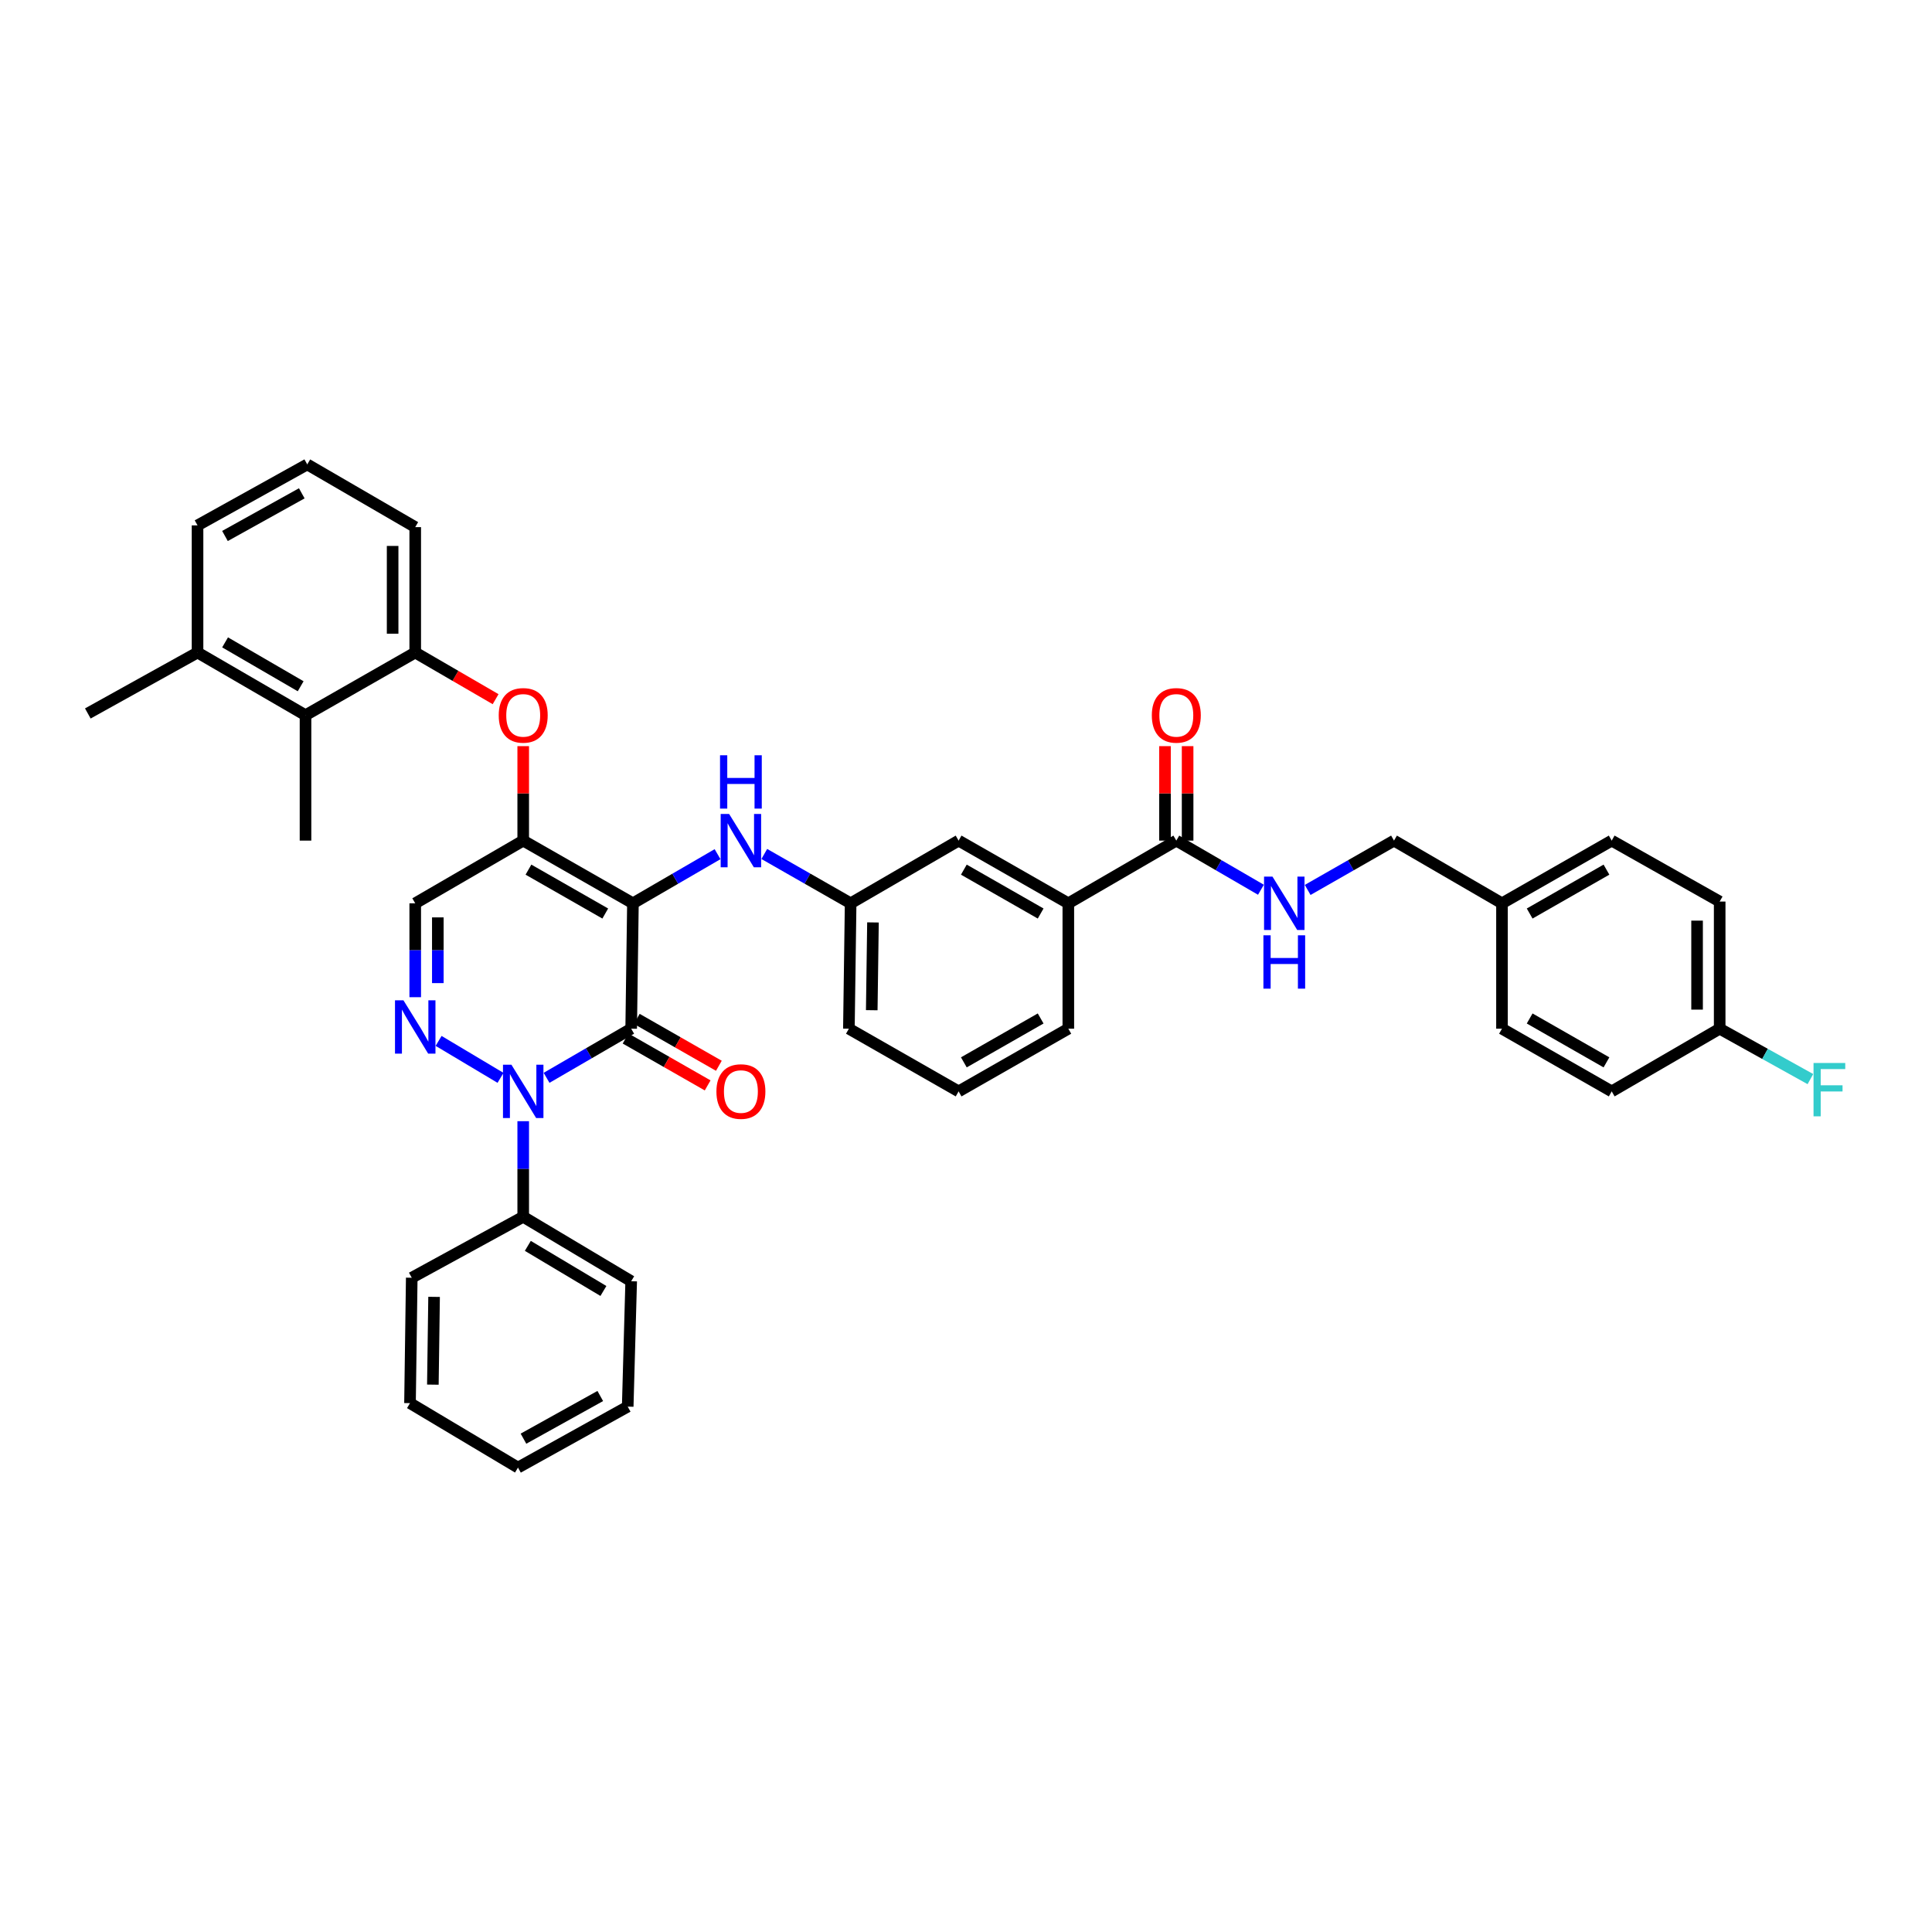 <?xml version='1.0' encoding='iso-8859-1'?>
<svg version='1.1' baseProfile='full'
              xmlns='http://www.w3.org/2000/svg'
                      xmlns:rdkit='http://www.rdkit.org/xml'
                      xmlns:xlink='http://www.w3.org/1999/xlink'
                  xml:space='preserve'
width='1000px' height='1000px' viewBox='0 0 1000 1000'>
<!-- END OF HEADER -->
<rect style='opacity:1.0;fill:#FFFFFF;stroke:none' width='1000' height='1000' x='0' y='0'> </rect>
<path class='bond-0' d='M 890.102,466.646 L 890.102,532.45' style='fill:none;fill-rule:evenodd;stroke:#000000;stroke-width:6px;stroke-linecap:butt;stroke-linejoin:miter;stroke-opacity:1' />
<path class='bond-0' d='M 878.403,476.517 L 878.403,522.58' style='fill:none;fill-rule:evenodd;stroke:#000000;stroke-width:6px;stroke-linecap:butt;stroke-linejoin:miter;stroke-opacity:1' />
<path class='bond-1' d='M 890.102,466.646 L 834.215,435.099' style='fill:none;fill-rule:evenodd;stroke:#000000;stroke-width:6px;stroke-linecap:butt;stroke-linejoin:miter;stroke-opacity:1' />
<path class='bond-2' d='M 608.856,435.099 L 630.756,447.816' style='fill:none;fill-rule:evenodd;stroke:#000000;stroke-width:6px;stroke-linecap:butt;stroke-linejoin:miter;stroke-opacity:1' />
<path class='bond-2' d='M 630.756,447.816 L 652.657,460.532' style='fill:none;fill-rule:evenodd;stroke:#0000FF;stroke-width:6px;stroke-linecap:butt;stroke-linejoin:miter;stroke-opacity:1' />
<path class='bond-3' d='M 614.705,435.099 L 614.705,410.651' style='fill:none;fill-rule:evenodd;stroke:#000000;stroke-width:6px;stroke-linecap:butt;stroke-linejoin:miter;stroke-opacity:1' />
<path class='bond-3' d='M 614.705,410.651 L 614.705,386.204' style='fill:none;fill-rule:evenodd;stroke:#FF0000;stroke-width:6px;stroke-linecap:butt;stroke-linejoin:miter;stroke-opacity:1' />
<path class='bond-3' d='M 603.007,435.099 L 603.007,410.651' style='fill:none;fill-rule:evenodd;stroke:#000000;stroke-width:6px;stroke-linecap:butt;stroke-linejoin:miter;stroke-opacity:1' />
<path class='bond-3' d='M 603.007,410.651 L 603.007,386.204' style='fill:none;fill-rule:evenodd;stroke:#FF0000;stroke-width:6px;stroke-linecap:butt;stroke-linejoin:miter;stroke-opacity:1' />
<path class='bond-4' d='M 608.856,435.099 L 552.963,467.55' style='fill:none;fill-rule:evenodd;stroke:#000000;stroke-width:6px;stroke-linecap:butt;stroke-linejoin:miter;stroke-opacity:1' />
<path class='bond-5' d='M 676.848,460.632 L 699.19,447.866' style='fill:none;fill-rule:evenodd;stroke:#0000FF;stroke-width:6px;stroke-linecap:butt;stroke-linejoin:miter;stroke-opacity:1' />
<path class='bond-5' d='M 699.19,447.866 L 721.532,435.099' style='fill:none;fill-rule:evenodd;stroke:#000000;stroke-width:6px;stroke-linecap:butt;stroke-linejoin:miter;stroke-opacity:1' />
<path class='bond-6' d='M 890.102,532.45 L 834.215,564.901' style='fill:none;fill-rule:evenodd;stroke:#000000;stroke-width:6px;stroke-linecap:butt;stroke-linejoin:miter;stroke-opacity:1' />
<path class='bond-7' d='M 890.102,532.45 L 913.58,545.496' style='fill:none;fill-rule:evenodd;stroke:#000000;stroke-width:6px;stroke-linecap:butt;stroke-linejoin:miter;stroke-opacity:1' />
<path class='bond-7' d='M 913.58,545.496 L 937.059,558.541' style='fill:none;fill-rule:evenodd;stroke:#33CCCC;stroke-width:6px;stroke-linecap:butt;stroke-linejoin:miter;stroke-opacity:1' />
<path class='bond-8' d='M 270.814,435.099 L 214.921,467.55' style='fill:none;fill-rule:evenodd;stroke:#000000;stroke-width:6px;stroke-linecap:butt;stroke-linejoin:miter;stroke-opacity:1' />
<path class='bond-9' d='M 270.814,435.099 L 327.604,467.55' style='fill:none;fill-rule:evenodd;stroke:#000000;stroke-width:6px;stroke-linecap:butt;stroke-linejoin:miter;stroke-opacity:1' />
<path class='bond-9' d='M 273.528,450.124 L 313.281,472.839' style='fill:none;fill-rule:evenodd;stroke:#000000;stroke-width:6px;stroke-linecap:butt;stroke-linejoin:miter;stroke-opacity:1' />
<path class='bond-10' d='M 270.814,435.099 L 270.814,410.651' style='fill:none;fill-rule:evenodd;stroke:#000000;stroke-width:6px;stroke-linecap:butt;stroke-linejoin:miter;stroke-opacity:1' />
<path class='bond-10' d='M 270.814,410.651 L 270.814,386.204' style='fill:none;fill-rule:evenodd;stroke:#FF0000;stroke-width:6px;stroke-linecap:butt;stroke-linejoin:miter;stroke-opacity:1' />
<path class='bond-11' d='M 214.921,467.55 L 214.921,491.849' style='fill:none;fill-rule:evenodd;stroke:#000000;stroke-width:6px;stroke-linecap:butt;stroke-linejoin:miter;stroke-opacity:1' />
<path class='bond-11' d='M 214.921,491.849 L 214.921,516.149' style='fill:none;fill-rule:evenodd;stroke:#0000FF;stroke-width:6px;stroke-linecap:butt;stroke-linejoin:miter;stroke-opacity:1' />
<path class='bond-11' d='M 226.619,474.84 L 226.619,491.849' style='fill:none;fill-rule:evenodd;stroke:#000000;stroke-width:6px;stroke-linecap:butt;stroke-linejoin:miter;stroke-opacity:1' />
<path class='bond-11' d='M 226.619,491.849 L 226.619,508.859' style='fill:none;fill-rule:evenodd;stroke:#0000FF;stroke-width:6px;stroke-linecap:butt;stroke-linejoin:miter;stroke-opacity:1' />
<path class='bond-12' d='M 227.018,538.771 L 259.069,557.893' style='fill:none;fill-rule:evenodd;stroke:#0000FF;stroke-width:6px;stroke-linecap:butt;stroke-linejoin:miter;stroke-opacity:1' />
<path class='bond-13' d='M 270.814,580.328 L 270.814,605.068' style='fill:none;fill-rule:evenodd;stroke:#0000FF;stroke-width:6px;stroke-linecap:butt;stroke-linejoin:miter;stroke-opacity:1' />
<path class='bond-13' d='M 270.814,605.068 L 270.814,629.808' style='fill:none;fill-rule:evenodd;stroke:#000000;stroke-width:6px;stroke-linecap:butt;stroke-linejoin:miter;stroke-opacity:1' />
<path class='bond-14' d='M 282.9,557.883 L 304.8,545.167' style='fill:none;fill-rule:evenodd;stroke:#0000FF;stroke-width:6px;stroke-linecap:butt;stroke-linejoin:miter;stroke-opacity:1' />
<path class='bond-14' d='M 304.8,545.167 L 326.7,532.45' style='fill:none;fill-rule:evenodd;stroke:#000000;stroke-width:6px;stroke-linecap:butt;stroke-linejoin:miter;stroke-opacity:1' />
<path class='bond-15' d='M 326.7,532.45 L 327.604,467.55' style='fill:none;fill-rule:evenodd;stroke:#000000;stroke-width:6px;stroke-linecap:butt;stroke-linejoin:miter;stroke-opacity:1' />
<path class='bond-16' d='M 323.798,537.529 L 345.039,549.666' style='fill:none;fill-rule:evenodd;stroke:#000000;stroke-width:6px;stroke-linecap:butt;stroke-linejoin:miter;stroke-opacity:1' />
<path class='bond-16' d='M 345.039,549.666 L 366.28,561.803' style='fill:none;fill-rule:evenodd;stroke:#FF0000;stroke-width:6px;stroke-linecap:butt;stroke-linejoin:miter;stroke-opacity:1' />
<path class='bond-16' d='M 329.602,527.372 L 350.843,539.509' style='fill:none;fill-rule:evenodd;stroke:#000000;stroke-width:6px;stroke-linecap:butt;stroke-linejoin:miter;stroke-opacity:1' />
<path class='bond-16' d='M 350.843,539.509 L 372.084,551.646' style='fill:none;fill-rule:evenodd;stroke:#FF0000;stroke-width:6px;stroke-linecap:butt;stroke-linejoin:miter;stroke-opacity:1' />
<path class='bond-17' d='M 327.604,467.55 L 349.504,454.833' style='fill:none;fill-rule:evenodd;stroke:#000000;stroke-width:6px;stroke-linecap:butt;stroke-linejoin:miter;stroke-opacity:1' />
<path class='bond-17' d='M 349.504,454.833 L 371.404,442.117' style='fill:none;fill-rule:evenodd;stroke:#0000FF;stroke-width:6px;stroke-linecap:butt;stroke-linejoin:miter;stroke-opacity:1' />
<path class='bond-18' d='M 256.525,361.896 L 235.723,349.819' style='fill:none;fill-rule:evenodd;stroke:#FF0000;stroke-width:6px;stroke-linecap:butt;stroke-linejoin:miter;stroke-opacity:1' />
<path class='bond-18' d='M 235.723,349.819 L 214.921,337.741' style='fill:none;fill-rule:evenodd;stroke:#000000;stroke-width:6px;stroke-linecap:butt;stroke-linejoin:miter;stroke-opacity:1' />
<path class='bond-19' d='M 395.596,442.016 L 417.941,454.783' style='fill:none;fill-rule:evenodd;stroke:#0000FF;stroke-width:6px;stroke-linecap:butt;stroke-linejoin:miter;stroke-opacity:1' />
<path class='bond-19' d='M 417.941,454.783 L 440.287,467.55' style='fill:none;fill-rule:evenodd;stroke:#000000;stroke-width:6px;stroke-linecap:butt;stroke-linejoin:miter;stroke-opacity:1' />
<path class='bond-20' d='M 440.287,467.55 L 439.383,532.45' style='fill:none;fill-rule:evenodd;stroke:#000000;stroke-width:6px;stroke-linecap:butt;stroke-linejoin:miter;stroke-opacity:1' />
<path class='bond-20' d='M 451.848,477.448 L 451.216,522.878' style='fill:none;fill-rule:evenodd;stroke:#000000;stroke-width:6px;stroke-linecap:butt;stroke-linejoin:miter;stroke-opacity:1' />
<path class='bond-21' d='M 440.287,467.55 L 496.173,435.099' style='fill:none;fill-rule:evenodd;stroke:#000000;stroke-width:6px;stroke-linecap:butt;stroke-linejoin:miter;stroke-opacity:1' />
<path class='bond-22' d='M 439.383,532.45 L 496.173,564.901' style='fill:none;fill-rule:evenodd;stroke:#000000;stroke-width:6px;stroke-linecap:butt;stroke-linejoin:miter;stroke-opacity:1' />
<path class='bond-23' d='M 496.173,564.901 L 552.963,532.45' style='fill:none;fill-rule:evenodd;stroke:#000000;stroke-width:6px;stroke-linecap:butt;stroke-linejoin:miter;stroke-opacity:1' />
<path class='bond-23' d='M 498.888,549.876 L 538.64,527.161' style='fill:none;fill-rule:evenodd;stroke:#000000;stroke-width:6px;stroke-linecap:butt;stroke-linejoin:miter;stroke-opacity:1' />
<path class='bond-24' d='M 159.034,240.384 L 102.244,271.937' style='fill:none;fill-rule:evenodd;stroke:#000000;stroke-width:6px;stroke-linecap:butt;stroke-linejoin:miter;stroke-opacity:1' />
<path class='bond-24' d='M 156.198,255.343 L 116.445,277.43' style='fill:none;fill-rule:evenodd;stroke:#000000;stroke-width:6px;stroke-linecap:butt;stroke-linejoin:miter;stroke-opacity:1' />
<path class='bond-25' d='M 159.034,240.384 L 214.921,272.841' style='fill:none;fill-rule:evenodd;stroke:#000000;stroke-width:6px;stroke-linecap:butt;stroke-linejoin:miter;stroke-opacity:1' />
<path class='bond-26' d='M 102.244,271.937 L 102.244,337.741' style='fill:none;fill-rule:evenodd;stroke:#000000;stroke-width:6px;stroke-linecap:butt;stroke-linejoin:miter;stroke-opacity:1' />
<path class='bond-27' d='M 102.244,337.741 L 158.131,370.192' style='fill:none;fill-rule:evenodd;stroke:#000000;stroke-width:6px;stroke-linecap:butt;stroke-linejoin:miter;stroke-opacity:1' />
<path class='bond-27' d='M 116.502,332.492 L 155.622,355.207' style='fill:none;fill-rule:evenodd;stroke:#000000;stroke-width:6px;stroke-linecap:butt;stroke-linejoin:miter;stroke-opacity:1' />
<path class='bond-28' d='M 102.244,337.741 L 45.455,369.288' style='fill:none;fill-rule:evenodd;stroke:#000000;stroke-width:6px;stroke-linecap:butt;stroke-linejoin:miter;stroke-opacity:1' />
<path class='bond-29' d='M 270.814,629.808 L 326.7,663.162' style='fill:none;fill-rule:evenodd;stroke:#000000;stroke-width:6px;stroke-linecap:butt;stroke-linejoin:miter;stroke-opacity:1' />
<path class='bond-29' d='M 273.201,644.857 L 312.322,668.204' style='fill:none;fill-rule:evenodd;stroke:#000000;stroke-width:6px;stroke-linecap:butt;stroke-linejoin:miter;stroke-opacity:1' />
<path class='bond-30' d='M 270.814,629.808 L 213.121,661.355' style='fill:none;fill-rule:evenodd;stroke:#000000;stroke-width:6px;stroke-linecap:butt;stroke-linejoin:miter;stroke-opacity:1' />
<path class='bond-31' d='M 326.7,663.162 L 324.9,728.063' style='fill:none;fill-rule:evenodd;stroke:#000000;stroke-width:6px;stroke-linecap:butt;stroke-linejoin:miter;stroke-opacity:1' />
<path class='bond-32' d='M 213.121,661.355 L 212.217,726.263' style='fill:none;fill-rule:evenodd;stroke:#000000;stroke-width:6px;stroke-linecap:butt;stroke-linejoin:miter;stroke-opacity:1' />
<path class='bond-32' d='M 224.682,671.254 L 224.05,716.689' style='fill:none;fill-rule:evenodd;stroke:#000000;stroke-width:6px;stroke-linecap:butt;stroke-linejoin:miter;stroke-opacity:1' />
<path class='bond-33' d='M 324.9,728.063 L 268.11,759.616' style='fill:none;fill-rule:evenodd;stroke:#000000;stroke-width:6px;stroke-linecap:butt;stroke-linejoin:miter;stroke-opacity:1' />
<path class='bond-33' d='M 310.7,722.57 L 270.947,744.657' style='fill:none;fill-rule:evenodd;stroke:#000000;stroke-width:6px;stroke-linecap:butt;stroke-linejoin:miter;stroke-opacity:1' />
<path class='bond-34' d='M 212.217,726.263 L 268.11,759.616' style='fill:none;fill-rule:evenodd;stroke:#000000;stroke-width:6px;stroke-linecap:butt;stroke-linejoin:miter;stroke-opacity:1' />
<path class='bond-35' d='M 158.131,370.192 L 214.921,337.741' style='fill:none;fill-rule:evenodd;stroke:#000000;stroke-width:6px;stroke-linecap:butt;stroke-linejoin:miter;stroke-opacity:1' />
<path class='bond-36' d='M 158.131,370.192 L 158.131,435.099' style='fill:none;fill-rule:evenodd;stroke:#000000;stroke-width:6px;stroke-linecap:butt;stroke-linejoin:miter;stroke-opacity:1' />
<path class='bond-37' d='M 214.921,337.741 L 214.921,272.841' style='fill:none;fill-rule:evenodd;stroke:#000000;stroke-width:6px;stroke-linecap:butt;stroke-linejoin:miter;stroke-opacity:1' />
<path class='bond-37' d='M 203.222,328.006 L 203.222,282.576' style='fill:none;fill-rule:evenodd;stroke:#000000;stroke-width:6px;stroke-linecap:butt;stroke-linejoin:miter;stroke-opacity:1' />
<path class='bond-38' d='M 552.963,532.45 L 552.963,467.55' style='fill:none;fill-rule:evenodd;stroke:#000000;stroke-width:6px;stroke-linecap:butt;stroke-linejoin:miter;stroke-opacity:1' />
<path class='bond-39' d='M 552.963,467.55 L 496.173,435.099' style='fill:none;fill-rule:evenodd;stroke:#000000;stroke-width:6px;stroke-linecap:butt;stroke-linejoin:miter;stroke-opacity:1' />
<path class='bond-39' d='M 538.64,472.839 L 498.888,450.124' style='fill:none;fill-rule:evenodd;stroke:#000000;stroke-width:6px;stroke-linecap:butt;stroke-linejoin:miter;stroke-opacity:1' />
<path class='bond-40' d='M 834.215,564.901 L 777.425,532.45' style='fill:none;fill-rule:evenodd;stroke:#000000;stroke-width:6px;stroke-linecap:butt;stroke-linejoin:miter;stroke-opacity:1' />
<path class='bond-40' d='M 831.501,549.876 L 791.748,527.161' style='fill:none;fill-rule:evenodd;stroke:#000000;stroke-width:6px;stroke-linecap:butt;stroke-linejoin:miter;stroke-opacity:1' />
<path class='bond-41' d='M 777.425,532.45 L 777.425,467.55' style='fill:none;fill-rule:evenodd;stroke:#000000;stroke-width:6px;stroke-linecap:butt;stroke-linejoin:miter;stroke-opacity:1' />
<path class='bond-42' d='M 777.425,467.55 L 834.215,435.099' style='fill:none;fill-rule:evenodd;stroke:#000000;stroke-width:6px;stroke-linecap:butt;stroke-linejoin:miter;stroke-opacity:1' />
<path class='bond-42' d='M 791.748,472.839 L 831.501,450.124' style='fill:none;fill-rule:evenodd;stroke:#000000;stroke-width:6px;stroke-linecap:butt;stroke-linejoin:miter;stroke-opacity:1' />
<path class='bond-43' d='M 777.425,467.55 L 721.532,435.099' style='fill:none;fill-rule:evenodd;stroke:#000000;stroke-width:6px;stroke-linecap:butt;stroke-linejoin:miter;stroke-opacity:1' />
<path  class='atom-2' d='M 658.64 453.745
L 667.686 468.368
Q 668.583 469.811, 670.026 472.424
Q 671.469 475.037, 671.547 475.193
L 671.547 453.745
L 675.213 453.745
L 675.213 481.354
L 671.43 481.354
L 661.72 465.366
Q 660.589 463.494, 659.381 461.349
Q 658.211 459.205, 657.86 458.542
L 657.86 481.354
L 654.272 481.354
L 654.272 453.745
L 658.64 453.745
' fill='#0000FF'/>
<path  class='atom-2' d='M 653.941 484.115
L 657.684 484.115
L 657.684 495.852
L 671.8 495.852
L 671.8 484.115
L 675.544 484.115
L 675.544 511.723
L 671.8 511.723
L 671.8 498.972
L 657.684 498.972
L 657.684 511.723
L 653.941 511.723
L 653.941 484.115
' fill='#0000FF'/>
<path  class='atom-3' d='M 596.182 370.27
Q 596.182 363.641, 599.458 359.936
Q 602.734 356.232, 608.856 356.232
Q 614.978 356.232, 618.254 359.936
Q 621.529 363.641, 621.529 370.27
Q 621.529 376.977, 618.215 380.798
Q 614.9 384.581, 608.856 384.581
Q 602.773 384.581, 599.458 380.798
Q 596.182 377.016, 596.182 370.27
M 608.856 381.461
Q 613.067 381.461, 615.329 378.654
Q 617.63 375.807, 617.63 370.27
Q 617.63 364.849, 615.329 362.12
Q 613.067 359.351, 608.856 359.351
Q 604.644 359.351, 602.344 362.081
Q 600.082 364.81, 600.082 370.27
Q 600.082 375.846, 602.344 378.654
Q 604.644 381.461, 608.856 381.461
' fill='#FF0000'/>
<path  class='atom-7' d='M 208.818 517.749
L 217.865 532.372
Q 218.762 533.815, 220.205 536.428
Q 221.647 539.041, 221.725 539.197
L 221.725 517.749
L 225.391 517.749
L 225.391 545.358
L 221.608 545.358
L 211.899 529.37
Q 210.768 527.498, 209.559 525.353
Q 208.389 523.209, 208.038 522.546
L 208.038 545.358
L 204.451 545.358
L 204.451 517.749
L 208.818 517.749
' fill='#0000FF'/>
<path  class='atom-8' d='M 264.711 551.097
L 273.758 565.72
Q 274.655 567.163, 276.098 569.775
Q 277.54 572.388, 277.618 572.544
L 277.618 551.097
L 281.284 551.097
L 281.284 578.705
L 277.501 578.705
L 267.792 562.717
Q 266.661 560.845, 265.452 558.701
Q 264.282 556.556, 263.931 555.893
L 263.931 578.705
L 260.344 578.705
L 260.344 551.097
L 264.711 551.097
' fill='#0000FF'/>
<path  class='atom-11' d='M 258.14 370.27
Q 258.14 363.641, 261.416 359.936
Q 264.692 356.232, 270.814 356.232
Q 276.936 356.232, 280.212 359.936
Q 283.487 363.641, 283.487 370.27
Q 283.487 376.977, 280.173 380.798
Q 276.858 384.581, 270.814 384.581
Q 264.731 384.581, 261.416 380.798
Q 258.14 377.016, 258.14 370.27
M 270.814 381.461
Q 275.025 381.461, 277.287 378.654
Q 279.588 375.807, 279.588 370.27
Q 279.588 364.849, 277.287 362.12
Q 275.025 359.351, 270.814 359.351
Q 266.602 359.351, 264.302 362.081
Q 262.04 364.81, 262.04 370.27
Q 262.04 375.846, 264.302 378.654
Q 266.602 381.461, 270.814 381.461
' fill='#FF0000'/>
<path  class='atom-12' d='M 377.387 421.295
L 386.434 435.918
Q 387.331 437.361, 388.774 439.974
Q 390.217 442.586, 390.295 442.742
L 390.295 421.295
L 393.96 421.295
L 393.96 448.903
L 390.178 448.903
L 380.468 432.915
Q 379.337 431.044, 378.128 428.899
Q 376.958 426.754, 376.607 426.091
L 376.607 448.903
L 373.02 448.903
L 373.02 421.295
L 377.387 421.295
' fill='#0000FF'/>
<path  class='atom-12' d='M 372.688 390.925
L 376.432 390.925
L 376.432 402.663
L 390.548 402.663
L 390.548 390.925
L 394.292 390.925
L 394.292 418.534
L 390.548 418.534
L 390.548 405.783
L 376.432 405.783
L 376.432 418.534
L 372.688 418.534
L 372.688 390.925
' fill='#0000FF'/>
<path  class='atom-13' d='M 370.817 564.979
Q 370.817 558.35, 374.092 554.645
Q 377.368 550.941, 383.49 550.941
Q 389.612 550.941, 392.888 554.645
Q 396.164 558.35, 396.164 564.979
Q 396.164 571.686, 392.849 575.508
Q 389.534 579.29, 383.49 579.29
Q 377.407 579.29, 374.092 575.508
Q 370.817 571.725, 370.817 564.979
M 383.49 576.17
Q 387.702 576.17, 389.963 573.363
Q 392.264 570.516, 392.264 564.979
Q 392.264 559.559, 389.963 556.829
Q 387.702 554.06, 383.49 554.06
Q 379.279 554.06, 376.978 556.79
Q 374.716 559.52, 374.716 564.979
Q 374.716 570.555, 376.978 573.363
Q 379.279 576.17, 383.49 576.17
' fill='#FF0000'/>
<path  class='atom-39' d='M 938.683 550.2
L 955.1 550.2
L 955.1 553.358
L 942.388 553.358
L 942.388 561.742
L 953.696 561.742
L 953.696 564.94
L 942.388 564.94
L 942.388 577.808
L 938.683 577.808
L 938.683 550.2
' fill='#33CCCC'/>
</svg>

